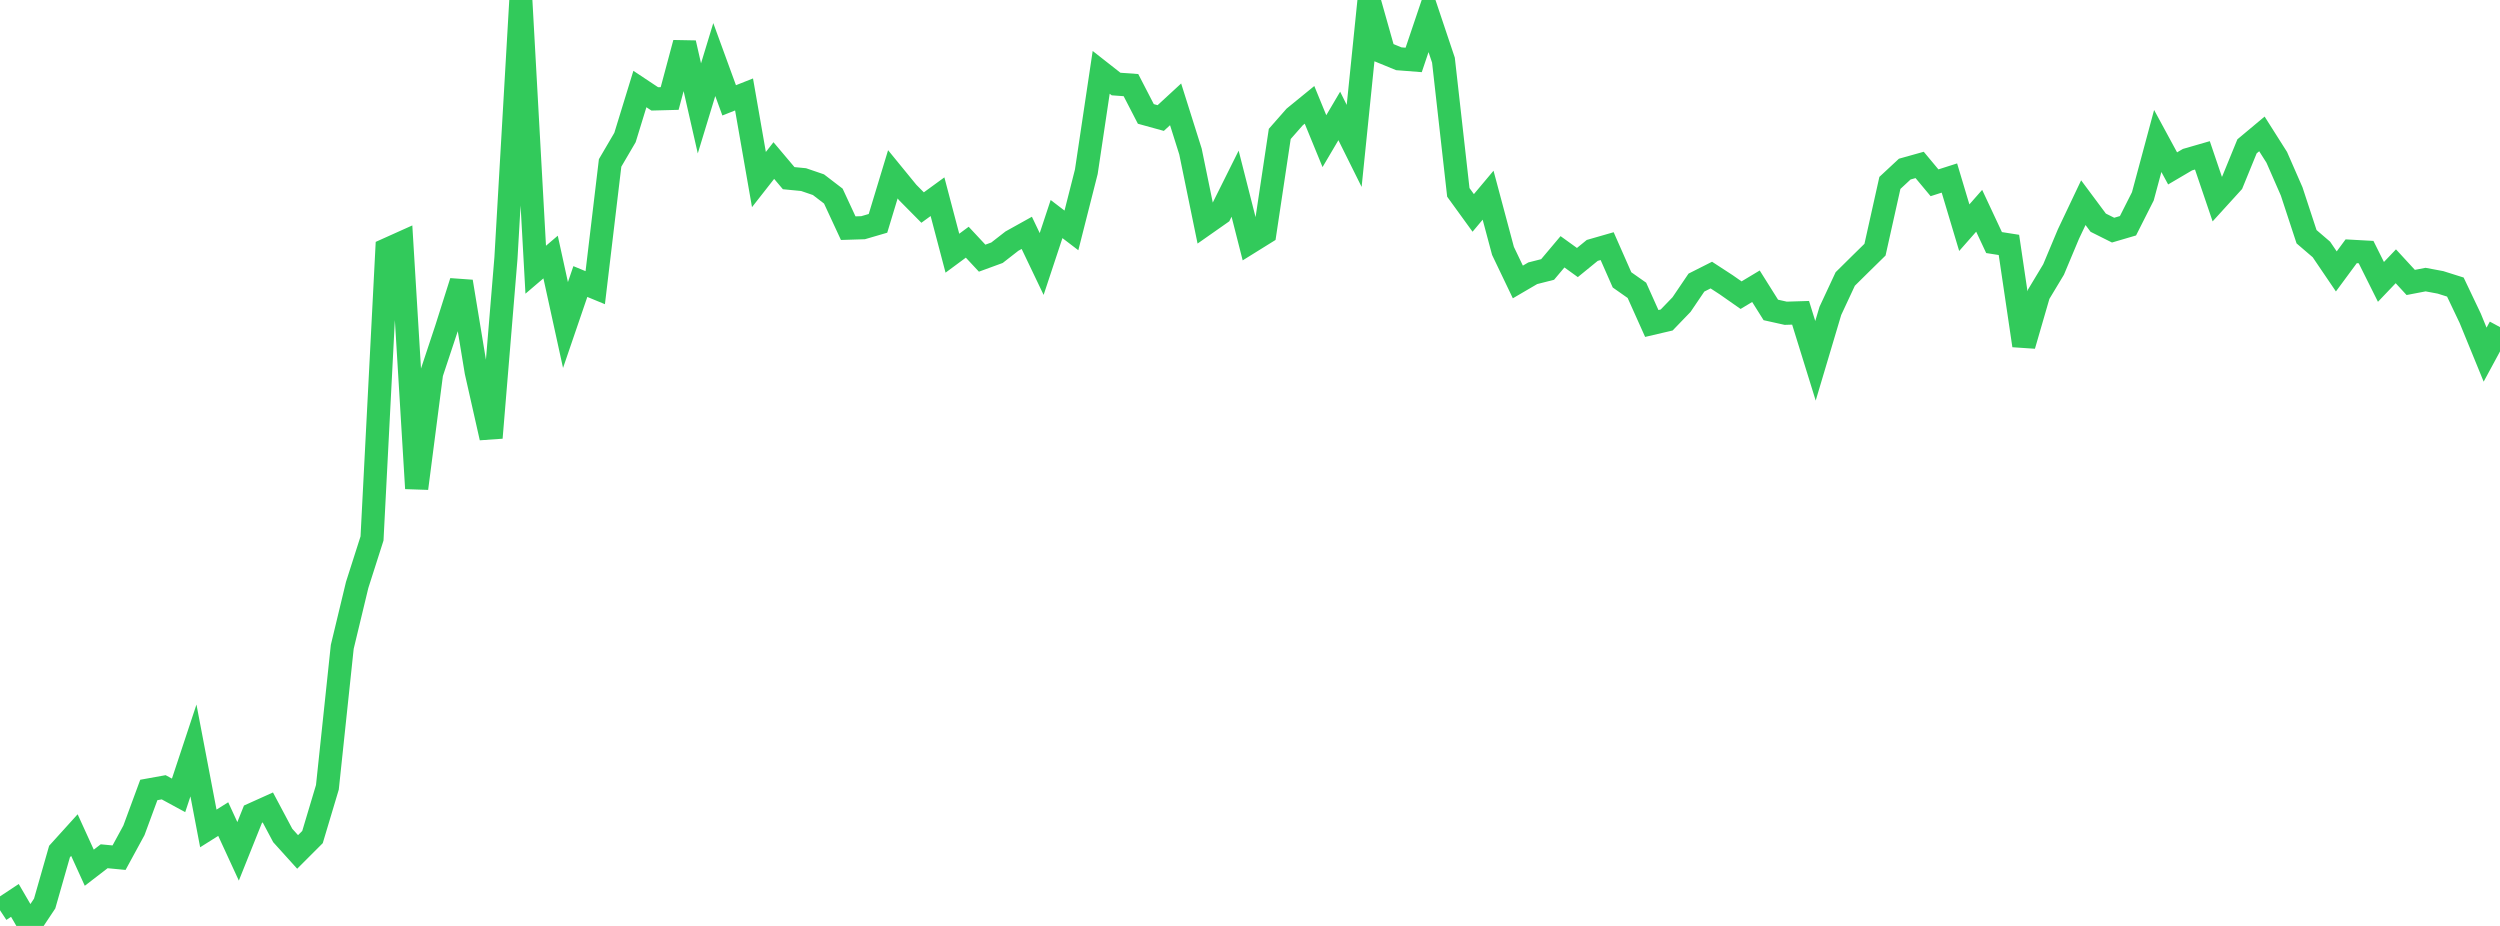 <?xml version="1.0" standalone="no"?>
<!DOCTYPE svg PUBLIC "-//W3C//DTD SVG 1.1//EN" "http://www.w3.org/Graphics/SVG/1.1/DTD/svg11.dtd">

<svg width="135" height="50" viewBox="0 0 135 50" preserveAspectRatio="none" 
  xmlns="http://www.w3.org/2000/svg"
  xmlns:xlink="http://www.w3.org/1999/xlink">


<polyline points="0.0, 49.153 0.804, 48.622 1.607, 50.0 2.411, 48.792 3.214, 45.983 4.018, 45.095 4.821, 46.857 5.625, 46.238 6.429, 46.315 7.232, 44.839 8.036, 42.658 8.839, 42.513 9.643, 42.95 10.446, 40.525 11.25, 44.736 12.054, 44.23 12.857, 45.972 13.661, 43.965 14.464, 43.603 15.268, 45.116 16.071, 46.005 16.875, 45.201 17.679, 42.514 18.482, 34.93 19.286, 31.589 20.089, 29.077 20.893, 13.475 21.696, 13.114 22.5, 26.375 23.304, 20.166 24.107, 17.746 24.911, 15.206 25.714, 20.075 26.518, 23.639 27.321, 13.937 28.125, 0.028 28.929, 14.565 29.732, 13.88 30.536, 17.551 31.339, 15.203 32.143, 15.535 32.946, 8.798 33.75, 7.425 34.554, 4.807 35.357, 5.34 36.161, 5.319 36.964, 2.32 37.768, 5.853 38.571, 3.216 39.375, 5.419 40.179, 5.1 40.982, 9.696 41.786, 8.67 42.589, 9.621 43.393, 9.699 44.196, 9.973 45.0, 10.589 45.804, 12.321 46.607, 12.296 47.411, 12.061 48.214, 9.413 49.018, 10.397 49.821, 11.208 50.625, 10.622 51.429, 13.673 52.232, 13.079 53.036, 13.941 53.839, 13.647 54.643, 13.021 55.446, 12.574 56.25, 14.256 57.054, 11.829 57.857, 12.442 58.661, 9.275 59.464, 3.907 60.268, 4.538 61.071, 4.596 61.875, 6.152 62.679, 6.374 63.482, 5.634 64.286, 8.183 65.089, 12.094 65.893, 11.53 66.696, 9.919 67.5, 13.079 68.304, 12.579 69.107, 7.232 69.911, 6.317 70.714, 5.662 71.518, 7.622 72.321, 6.261 73.125, 7.879 73.929, 0.0 74.732, 2.844 75.536, 3.174 76.339, 3.236 77.143, 0.853 77.946, 3.249 78.75, 10.389 79.554, 11.498 80.357, 10.541 81.161, 13.548 81.964, 15.226 82.768, 14.756 83.571, 14.552 84.375, 13.597 85.179, 14.177 85.982, 13.522 86.786, 13.291 87.589, 15.113 88.393, 15.678 89.196, 17.468 90.0, 17.28 90.804, 16.446 91.607, 15.26 92.411, 14.854 93.214, 15.377 94.018, 15.939 94.821, 15.457 95.625, 16.737 96.429, 16.916 97.232, 16.891 98.036, 19.483 98.839, 16.788 99.643, 15.065 100.446, 14.271 101.25, 13.482 102.054, 9.878 102.857, 9.131 103.661, 8.906 104.464, 9.87 105.268, 9.613 106.071, 12.295 106.875, 11.382 107.679, 13.099 108.482, 13.225 109.286, 18.659 110.089, 15.89 110.893, 14.553 111.696, 12.638 112.5, 10.944 113.304, 12.025 114.107, 12.427 114.911, 12.191 115.714, 10.602 116.518, 7.613 117.321, 9.094 118.125, 8.621 118.929, 8.389 119.732, 10.751 120.536, 9.867 121.339, 7.903 122.143, 7.231 122.946, 8.498 123.75, 10.336 124.554, 12.783 125.357, 13.472 126.161, 14.657 126.964, 13.569 127.768, 13.613 128.571, 15.222 129.375, 14.379 130.179, 15.252 130.982, 15.098 131.786, 15.248 132.589, 15.501 133.393, 17.19 134.196, 19.151 135.0, 17.664" fill="none" stroke="#32ca5b" stroke-width="1.25"/>

</svg>